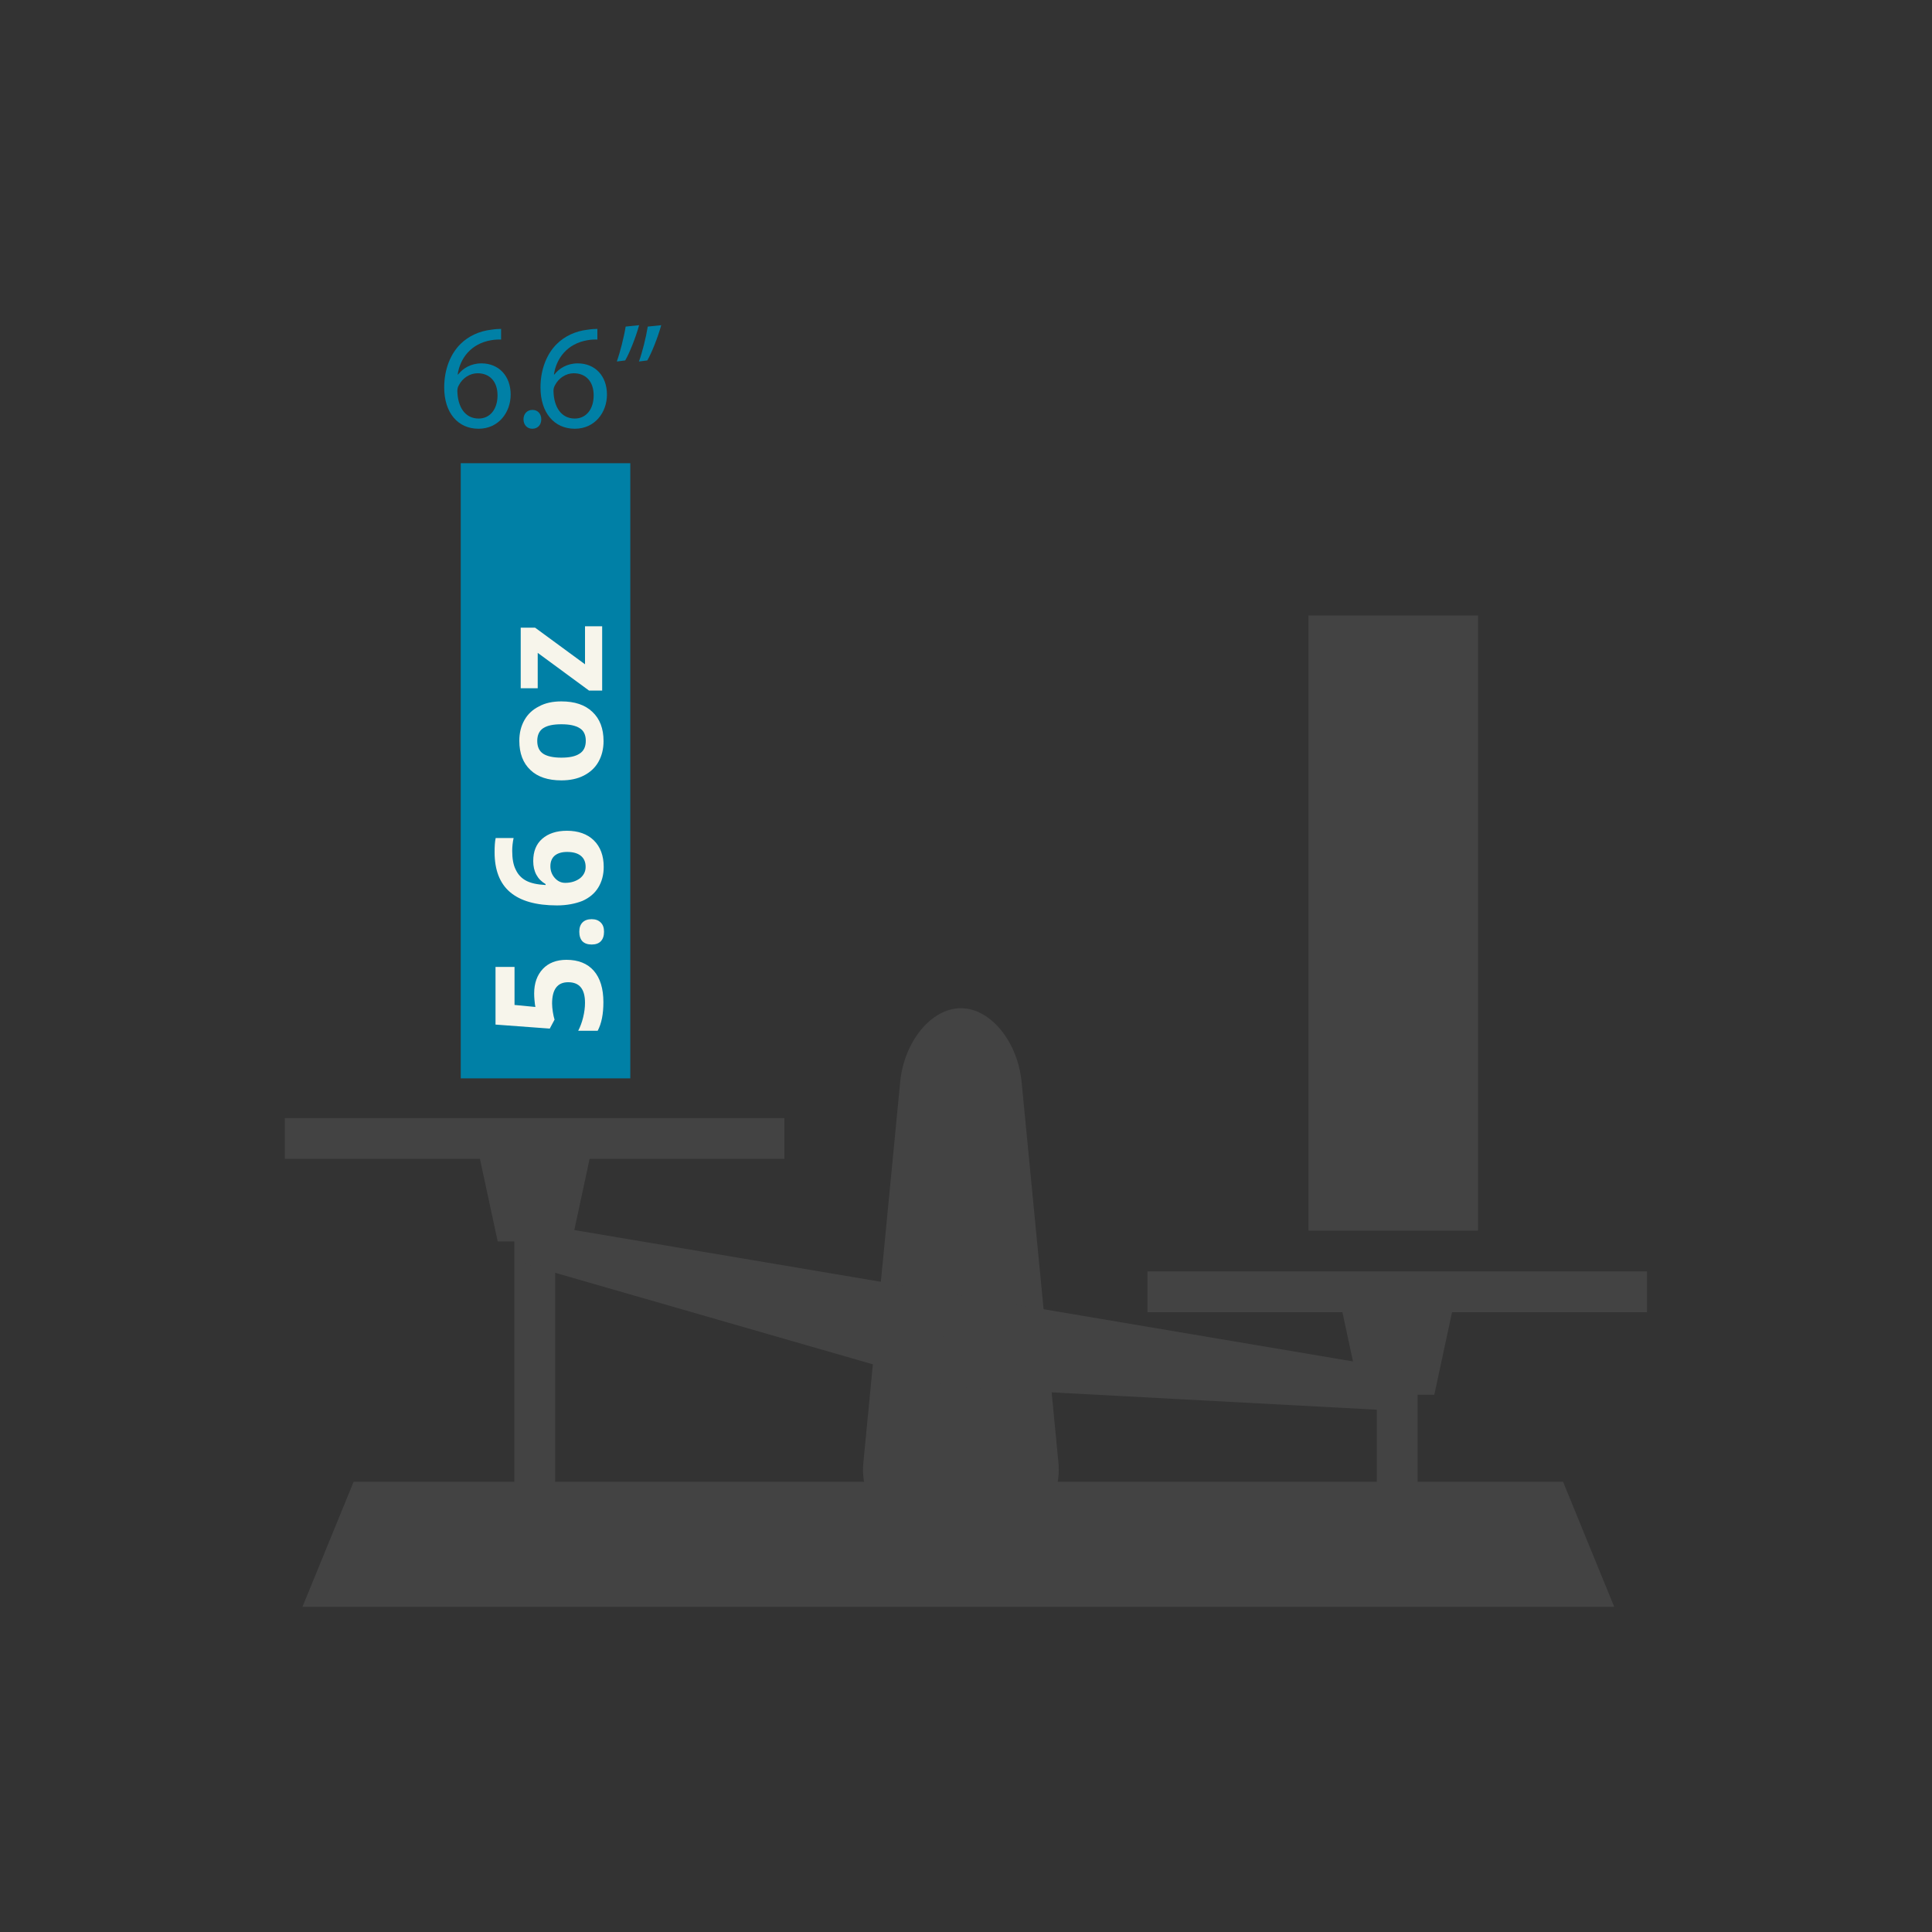 <?xml version="1.0" encoding="UTF-8"?>
<!-- Generator: Adobe Illustrator 28.0.0, SVG Export Plug-In . SVG Version: 6.00 Build 0)  -->
<svg xmlns="http://www.w3.org/2000/svg" xmlns:xlink="http://www.w3.org/1999/xlink" version="1.1" id="Layer_1" x="0px" y="0px" viewBox="0 0 125 125" style="enable-background:new 0 0 125 125;" xml:space="preserve">
<rect x="0" y="0" width="125" height="125" fill="#333333" stroke="none"/>
<style type="text/css">
	.st0{fill:#0080A6;}
	.st1{fill:#434343;}
	.st2{fill:#F7F5EB;}
</style>
<g>
	<g>
		<g>
			<path class="st0" d="M32.43,21.97c-0.17-0.01-0.39,0-0.64,0.04c-1.33,0.22-2.03,1.19-2.18,2.22h0.03     c0.3-0.39,0.82-0.72,1.51-0.72c1.11,0,1.89,0.8,1.89,2.02c0,1.15-0.78,2.21-2.08,2.21c-1.34,0-2.22-1.04-2.22-2.67     c0-1.23,0.44-2.21,1.06-2.82c0.52-0.51,1.21-0.83,2-0.92c0.25-0.04,0.46-0.05,0.62-0.05V21.97z M32.19,25.58     c0-0.9-0.51-1.43-1.29-1.43c-0.51,0-0.98,0.32-1.21,0.77c-0.06,0.1-0.1,0.22-0.1,0.37c0.02,1.03,0.49,1.79,1.38,1.79     C31.7,27.08,32.19,26.48,32.19,25.58z"/>
			<path class="st0" d="M33.87,27.13c0-0.36,0.24-0.61,0.58-0.61c0.34,0,0.57,0.25,0.57,0.61c0,0.35-0.22,0.61-0.58,0.61     C34.1,27.74,33.87,27.48,33.87,27.13z"/>
			<path class="st0" d="M38.65,21.97c-0.17-0.01-0.39,0-0.63,0.04c-1.33,0.22-2.03,1.19-2.18,2.22h0.03     c0.3-0.39,0.82-0.72,1.51-0.72c1.11,0,1.89,0.8,1.89,2.02c0,1.15-0.78,2.21-2.08,2.21c-1.34,0-2.22-1.04-2.22-2.67     c0-1.23,0.44-2.21,1.06-2.82c0.52-0.51,1.21-0.83,2-0.92c0.25-0.04,0.46-0.05,0.62-0.05V21.97z M38.41,25.58     c0-0.9-0.51-1.43-1.29-1.43c-0.51,0-0.98,0.32-1.21,0.77c-0.06,0.1-0.1,0.22-0.1,0.37c0.02,1.03,0.49,1.79,1.38,1.79     C37.92,27.08,38.41,26.48,38.41,25.58z"/>
			<path class="st0" d="M41.35,21.04c-0.22,0.81-0.64,1.84-0.9,2.28l-0.54,0.07c0.2-0.57,0.46-1.57,0.57-2.26L41.35,21.04z      M42.78,21.04c-0.22,0.81-0.64,1.84-0.9,2.28l-0.54,0.07c0.21-0.57,0.46-1.57,0.57-2.26L42.78,21.04z"/>
		</g>
	</g>
	<polygon class="st1" points="30.7,73.34 38.5,73.34 37,80.32 32.2,80.32  "/>
	<rect x="18.43" y="72.34" class="st1" width="32.32" height="2.64"/>
	<rect x="33.28" y="74.41" class="st1" width="2.64" height="21.79"/>
	<polygon class="st1" points="86.5,83.25 94.3,83.25 92.8,90.24 88,90.24  "/>
	<rect x="74.24" y="82.26" class="st1" width="32.32" height="2.64"/>
	<rect x="89.08" y="84.32" class="st1" width="2.64" height="15.69"/>
	<g>
		<path class="st1" d="M62.17,65.23c1.91,0,3.68,2.16,3.93,4.79l2.38,24.61c0.25,2.64-1.7,4.79-4.35,4.79h-3.92    c-2.65,0-4.61-2.16-4.35-4.79l2.38-24.61C58.49,67.38,60.26,65.23,62.17,65.23z"/>
	</g>
	<polygon class="st1" points="90.63,91.29 61.57,89.74 33.49,81.65 33.93,79.04 91.07,88.68  "/>
	<polygon class="st1" points="104.44,103.96 19.57,103.96 22.88,95.87 101.13,95.87  "/>
	<path class="st1" d="M60.99,86.22c0-0.91,0.74-1.65,1.65-1.65c0.91,0,1.65,0.74,1.65,1.65c0,0.91-0.74,1.65-1.65,1.65   C61.73,87.87,60.99,87.13,60.99,86.22z"/>
	<rect x="29.81" y="29.97" class="st0" width="10.97" height="39.8"/>
	<rect x="84.66" y="39.82" class="st1" width="10.97" height="39.8"/>
	<g>
		<path class="st2" d="M34.56,64.28c0-0.67,0.19-1.19,0.56-1.59c0.37-0.39,0.88-0.59,1.53-0.59c0.77,0,1.36,0.24,1.77,0.71    c0.41,0.47,0.62,1.15,0.62,2.03c0,0.77-0.12,1.38-0.37,1.85h-1.26c0.13-0.25,0.24-0.54,0.32-0.87c0.08-0.33,0.12-0.64,0.12-0.94    c0-0.89-0.36-1.33-1.09-1.33c-0.69,0-1.04,0.46-1.04,1.38c0,0.17,0.02,0.35,0.05,0.55c0.03,0.2,0.07,0.36,0.11,0.49l-0.31,0.58    l-3.51-0.26v-3.73h1.23v2.46l1.35,0.13l-0.03-0.17C34.59,64.79,34.56,64.56,34.56,64.28z"/>
		<path class="st2" d="M38.28,61.11c-0.26,0-0.46-0.07-0.6-0.21c-0.13-0.14-0.2-0.35-0.2-0.62c0-0.26,0.07-0.46,0.21-0.6    c0.14-0.14,0.34-0.21,0.59-0.21c0.25,0,0.44,0.07,0.59,0.22s0.21,0.34,0.21,0.6c0,0.26-0.07,0.47-0.21,0.61    C38.74,61.04,38.54,61.11,38.28,61.11z"/>
		<path class="st2" d="M36.04,58.58c-1.36,0-2.37-0.29-3.04-0.86c-0.67-0.57-1-1.44-1-2.58c0-0.39,0.02-0.7,0.07-0.92h1.16    c-0.06,0.28-0.09,0.56-0.09,0.83c0,0.5,0.07,0.91,0.23,1.22c0.15,0.32,0.37,0.55,0.67,0.71c0.3,0.16,0.71,0.25,1.26,0.28v-0.06    c-0.53-0.31-0.8-0.81-0.8-1.49c0-0.62,0.19-1.1,0.58-1.44s0.92-0.52,1.6-0.52c0.73,0,1.32,0.21,1.74,0.62s0.64,0.99,0.64,1.72    c0,0.51-0.12,0.95-0.35,1.33c-0.23,0.38-0.58,0.67-1.03,0.87C37.22,58.47,36.67,58.58,36.04,58.58z M37.89,56.09    c0-0.31-0.1-0.55-0.31-0.72c-0.21-0.17-0.51-0.25-0.89-0.25c-0.34,0-0.6,0.08-0.79,0.23c-0.19,0.16-0.29,0.39-0.29,0.7    c0,0.29,0.1,0.55,0.29,0.76s0.41,0.31,0.67,0.31c0.37,0,0.69-0.1,0.95-0.29C37.76,56.64,37.89,56.39,37.89,56.09z"/>
		<path class="st2" d="M36.32,45.38c0.86,0,1.53,0.22,2.01,0.68c0.48,0.45,0.72,1.08,0.72,1.89c0,0.5-0.11,0.95-0.33,1.34    c-0.22,0.39-0.54,0.68-0.95,0.89c-0.41,0.21-0.9,0.31-1.45,0.31c-0.86,0-1.53-0.22-2-0.67c-0.48-0.45-0.72-1.08-0.72-1.89    c0-0.51,0.11-0.95,0.33-1.34c0.22-0.39,0.53-0.68,0.95-0.89C35.28,45.48,35.77,45.38,36.32,45.38z M36.32,49.02    c0.52,0,0.91-0.08,1.18-0.26c0.27-0.17,0.4-0.45,0.4-0.83c0-0.38-0.13-0.66-0.4-0.82c-0.27-0.17-0.66-0.25-1.18-0.25    c-0.52,0-0.91,0.08-1.17,0.25c-0.26,0.17-0.39,0.45-0.39,0.83c0,0.38,0.13,0.66,0.39,0.83C35.4,48.93,35.79,49.02,36.32,49.02z"/>
		<path class="st2" d="M38.96,40.53v4.15h-0.85l-3.32-2.44v2.29h-1.1v-3.92h0.93l3.23,2.37v-2.46H38.96z"/>
	</g>
</g>
</svg>
